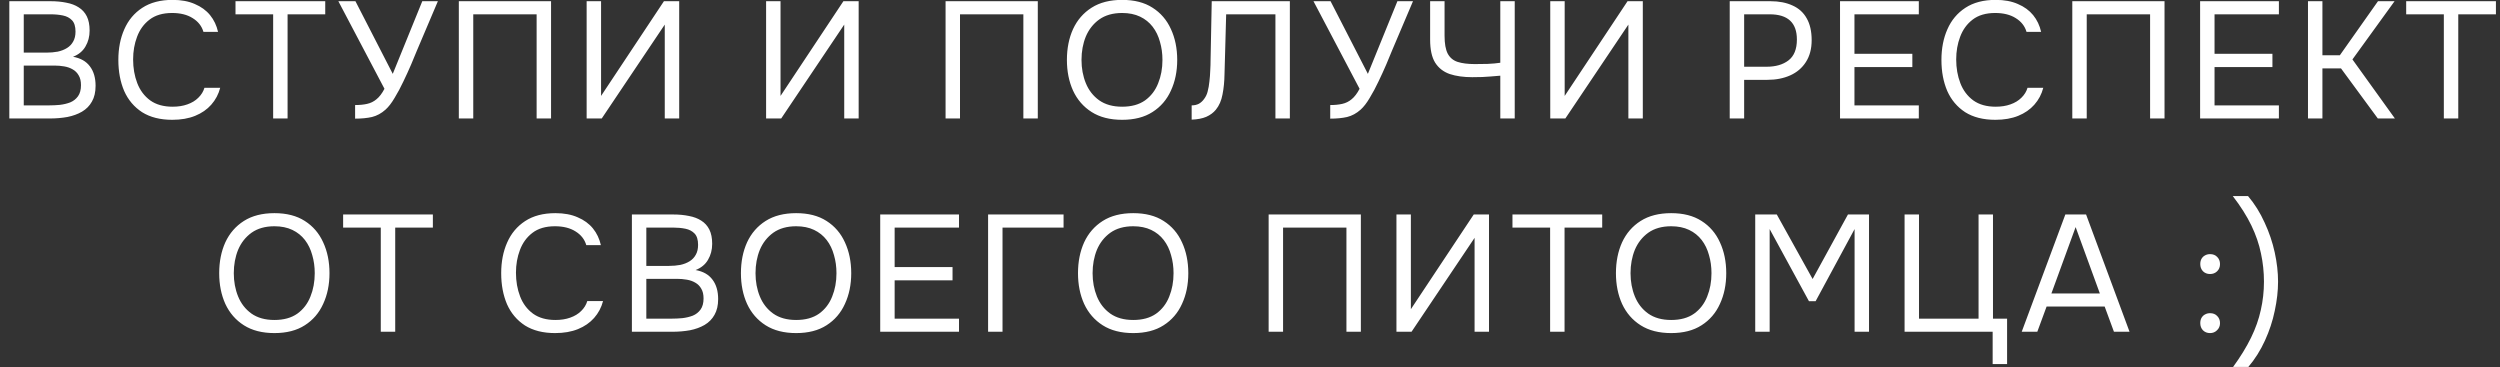 <?xml version="1.0" encoding="UTF-8"?> <svg xmlns="http://www.w3.org/2000/svg" width="211" height="31" viewBox="0 0 211 31" fill="none"><rect x="0" y="0" width="211" height="31" fill="#333333" stroke="none"/><path d="M0.787 10V0.102H4.259C4.754 0.102 5.202 0.144 5.603 0.228C6.005 0.303 6.35 0.433 6.639 0.62C6.938 0.807 7.167 1.059 7.325 1.376C7.484 1.693 7.563 2.095 7.563 2.58C7.563 3.084 7.447 3.532 7.213 3.924C6.989 4.316 6.639 4.605 6.163 4.792C6.798 4.904 7.274 5.175 7.591 5.604C7.909 6.024 8.067 6.57 8.067 7.242C8.067 7.774 7.965 8.217 7.759 8.572C7.563 8.927 7.283 9.211 6.919 9.426C6.565 9.631 6.154 9.781 5.687 9.874C5.221 9.958 4.721 10 4.189 10H0.787ZM2.005 8.894H4.147C4.437 8.894 4.735 8.88 5.043 8.852C5.361 8.815 5.655 8.745 5.925 8.642C6.196 8.53 6.415 8.357 6.583 8.124C6.751 7.891 6.835 7.578 6.835 7.186C6.835 6.85 6.77 6.575 6.639 6.36C6.518 6.145 6.35 5.977 6.135 5.856C5.93 5.735 5.692 5.651 5.421 5.604C5.151 5.557 4.875 5.534 4.595 5.534H2.005V8.894ZM2.005 4.442H3.909C4.255 4.442 4.577 4.414 4.875 4.358C5.174 4.293 5.435 4.19 5.659 4.05C5.883 3.91 6.056 3.728 6.177 3.504C6.308 3.28 6.373 3 6.373 2.664C6.373 2.235 6.275 1.917 6.079 1.712C5.883 1.507 5.627 1.371 5.309 1.306C4.992 1.241 4.647 1.208 4.273 1.208H2.005V4.442ZM14.539 10.112C13.522 10.112 12.673 9.897 11.991 9.468C11.319 9.029 10.815 8.432 10.479 7.676C10.153 6.911 9.989 6.038 9.989 5.058C9.989 4.087 10.157 3.224 10.493 2.468C10.829 1.703 11.333 1.101 12.005 0.662C12.687 0.214 13.541 -0.01 14.567 -0.01C15.295 -0.01 15.921 0.107 16.443 0.34C16.975 0.564 17.405 0.877 17.731 1.278C18.058 1.679 18.282 2.151 18.403 2.692H17.171C17.031 2.207 16.728 1.819 16.261 1.53C15.804 1.241 15.225 1.096 14.525 1.096C13.741 1.096 13.107 1.283 12.621 1.656C12.145 2.02 11.795 2.501 11.571 3.098C11.347 3.686 11.235 4.325 11.235 5.016C11.235 5.744 11.352 6.411 11.585 7.018C11.819 7.625 12.183 8.11 12.677 8.474C13.172 8.829 13.802 9.006 14.567 9.006C15.034 9.006 15.449 8.941 15.813 8.81C16.187 8.679 16.495 8.493 16.737 8.25C16.989 8.007 17.162 7.727 17.255 7.41H18.585C18.445 7.951 18.193 8.427 17.829 8.838C17.475 9.239 17.022 9.552 16.471 9.776C15.921 10 15.277 10.112 14.539 10.112ZM23.054 10V1.208H19.876V0.102H27.45V1.208H24.272V10H23.054ZM29.971 10.014V8.866C30.354 8.866 30.69 8.833 30.979 8.768C31.278 8.703 31.544 8.572 31.777 8.376C32.02 8.18 32.244 7.886 32.449 7.494L28.557 0.102H29.999L33.149 6.234L35.641 0.102H36.957L35.179 4.288C35.058 4.587 34.899 4.969 34.703 5.436C34.507 5.893 34.288 6.374 34.045 6.878C33.812 7.373 33.565 7.835 33.303 8.264C33.051 8.693 32.795 9.025 32.533 9.258C32.188 9.566 31.81 9.771 31.399 9.874C30.989 9.967 30.513 10.014 29.971 10.014ZM38.725 10V0.102H46.509V10H45.291V1.208H39.943V10H38.725ZM49.512 10V0.102H50.73V8.096L56.036 0.102H57.324V10H56.106V2.076L50.786 10H49.512ZM64.659 10V0.102H65.877V8.096L71.183 0.102H72.471V10H71.253V2.076L65.933 10H64.659ZM79.806 10V0.102H87.59V10H86.372V1.208H81.024V10H79.806ZM94.709 10.112C93.682 10.112 92.823 9.893 92.133 9.454C91.442 9.015 90.919 8.413 90.565 7.648C90.219 6.883 90.047 6.019 90.047 5.058C90.047 4.087 90.219 3.219 90.565 2.454C90.919 1.689 91.442 1.087 92.133 0.648C92.823 0.209 93.682 -0.01 94.709 -0.01C95.736 -0.01 96.59 0.209 97.271 0.648C97.962 1.087 98.48 1.689 98.825 2.454C99.18 3.219 99.357 4.087 99.357 5.058C99.357 6.019 99.18 6.883 98.825 7.648C98.48 8.413 97.962 9.015 97.271 9.454C96.59 9.893 95.736 10.112 94.709 10.112ZM94.709 9.006C95.493 9.006 96.137 8.829 96.641 8.474C97.145 8.11 97.513 7.629 97.747 7.032C97.99 6.435 98.111 5.777 98.111 5.058C98.111 4.517 98.041 4.008 97.901 3.532C97.77 3.047 97.565 2.622 97.285 2.258C97.005 1.894 96.65 1.609 96.221 1.404C95.791 1.199 95.287 1.096 94.709 1.096C93.934 1.096 93.29 1.278 92.777 1.642C92.273 2.006 91.895 2.487 91.643 3.084C91.4 3.681 91.279 4.339 91.279 5.058C91.279 5.767 91.4 6.421 91.643 7.018C91.885 7.615 92.259 8.096 92.763 8.46C93.276 8.824 93.925 9.006 94.709 9.006ZM100.576 10.098V8.894C100.809 8.894 101.015 8.847 101.192 8.754C101.369 8.651 101.519 8.511 101.64 8.334C101.771 8.157 101.864 7.961 101.92 7.746C101.995 7.466 102.046 7.177 102.074 6.878C102.111 6.57 102.135 6.262 102.144 5.954C102.163 5.646 102.172 5.352 102.172 5.072L102.27 0.102H108.864V10H107.646V1.208H103.488L103.404 4.288C103.385 4.969 103.367 5.627 103.348 6.262C103.339 6.887 103.283 7.457 103.18 7.97C103.087 8.483 102.9 8.913 102.62 9.258C102.415 9.51 102.144 9.711 101.808 9.86C101.481 10 101.071 10.079 100.576 10.098ZM112.271 10.014V8.866C112.654 8.866 112.99 8.833 113.279 8.768C113.578 8.703 113.844 8.572 114.077 8.376C114.32 8.18 114.544 7.886 114.749 7.494L110.857 0.102H112.299L115.449 6.234L117.941 0.102H119.257L117.479 4.288C117.358 4.587 117.199 4.969 117.003 5.436C116.807 5.893 116.588 6.374 116.345 6.878C116.112 7.373 115.865 7.835 115.603 8.264C115.351 8.693 115.095 9.025 114.833 9.258C114.488 9.566 114.11 9.771 113.699 9.874C113.289 9.967 112.813 10.014 112.271 10.014ZM126.625 10V6.388C126.27 6.416 125.985 6.439 125.771 6.458C125.556 6.477 125.337 6.491 125.113 6.5C124.898 6.509 124.613 6.514 124.259 6.514C123.521 6.514 122.887 6.425 122.355 6.248C121.823 6.061 121.412 5.739 121.123 5.282C120.843 4.825 120.703 4.181 120.703 3.35V0.102H121.921V3.014C121.921 3.677 122.009 4.181 122.187 4.526C122.373 4.871 122.653 5.105 123.027 5.226C123.409 5.347 123.89 5.408 124.469 5.408C124.777 5.408 125.136 5.403 125.547 5.394C125.967 5.375 126.326 5.343 126.625 5.296V0.102H127.843V10H126.625ZM130.841 10V0.102H132.059V8.096L137.365 0.102H138.653V10H137.435V2.076L132.115 10H130.841ZM145.988 10V0.102H149.418C150.146 0.102 150.771 0.223 151.294 0.466C151.817 0.699 152.213 1.059 152.484 1.544C152.764 2.029 152.904 2.645 152.904 3.392C152.904 4.12 152.741 4.736 152.414 5.24C152.097 5.735 151.658 6.108 151.098 6.36C150.538 6.612 149.894 6.738 149.166 6.738H147.206V10H145.988ZM147.206 5.632H149.11C149.866 5.632 150.477 5.455 150.944 5.1C151.42 4.736 151.658 4.148 151.658 3.336C151.658 2.627 151.467 2.095 151.084 1.74C150.701 1.385 150.127 1.208 149.362 1.208H147.206V5.632ZM155.298 10V0.102H161.948V1.208H156.516V4.54H161.402V5.66H156.516V8.894H161.948V10H155.298ZM168.407 10.112C167.39 10.112 166.54 9.897 165.859 9.468C165.187 9.029 164.683 8.432 164.347 7.676C164.02 6.911 163.857 6.038 163.857 5.058C163.857 4.087 164.025 3.224 164.361 2.468C164.697 1.703 165.201 1.101 165.873 0.662C166.554 0.214 167.408 -0.01 168.435 -0.01C169.163 -0.01 169.788 0.107 170.311 0.34C170.843 0.564 171.272 0.877 171.599 1.278C171.926 1.679 172.15 2.151 172.271 2.692H171.039C170.899 2.207 170.596 1.819 170.129 1.53C169.672 1.241 169.093 1.096 168.393 1.096C167.609 1.096 166.974 1.283 166.489 1.656C166.013 2.02 165.663 2.501 165.439 3.098C165.215 3.686 165.103 4.325 165.103 5.016C165.103 5.744 165.22 6.411 165.453 7.018C165.686 7.625 166.05 8.11 166.545 8.474C167.04 8.829 167.67 9.006 168.435 9.006C168.902 9.006 169.317 8.941 169.681 8.81C170.054 8.679 170.362 8.493 170.605 8.25C170.857 8.007 171.03 7.727 171.123 7.41H172.453C172.313 7.951 172.061 8.427 171.697 8.838C171.342 9.239 170.89 9.552 170.339 9.776C169.788 10 169.144 10.112 168.407 10.112ZM174.902 10V0.102H182.686V10H181.468V1.208H176.12V10H174.902ZM185.689 10V0.102H192.339V1.208H186.907V4.54H191.793V5.66H186.907V8.894H192.339V10H185.689ZM194.794 10V0.102H196.012V4.666H197.482L200.702 0.102H202.102L198.546 5.016L202.13 10H200.688L197.58 5.772H196.012V10H194.794ZM206.26 10V1.208H203.082V0.102H210.656V1.208H207.478V10H206.26ZM23.162 28.112C22.135 28.112 21.276 27.893 20.585 27.454C19.895 27.015 19.372 26.413 19.017 25.648C18.672 24.883 18.5 24.019 18.5 23.058C18.5 22.087 18.672 21.219 19.017 20.454C19.372 19.689 19.895 19.087 20.585 18.648C21.276 18.209 22.135 17.99 23.162 17.99C24.188 17.99 25.042 18.209 25.724 18.648C26.414 19.087 26.932 19.689 27.277 20.454C27.632 21.219 27.809 22.087 27.809 23.058C27.809 24.019 27.632 24.883 27.277 25.648C26.932 26.413 26.414 27.015 25.724 27.454C25.042 27.893 24.188 28.112 23.162 28.112ZM23.162 27.006C23.945 27.006 24.59 26.829 25.093 26.474C25.598 26.11 25.966 25.629 26.2 25.032C26.442 24.435 26.564 23.777 26.564 23.058C26.564 22.517 26.494 22.008 26.354 21.532C26.223 21.047 26.017 20.622 25.738 20.258C25.457 19.894 25.103 19.609 24.674 19.404C24.244 19.199 23.74 19.096 23.162 19.096C22.387 19.096 21.743 19.278 21.23 19.642C20.726 20.006 20.348 20.487 20.096 21.084C19.853 21.681 19.732 22.339 19.732 23.058C19.732 23.767 19.853 24.421 20.096 25.018C20.338 25.615 20.712 26.096 21.215 26.46C21.729 26.824 22.378 27.006 23.162 27.006ZM32.138 28V19.208H28.96V18.102H36.534V19.208H33.356V28H32.138ZM46.851 28.112C45.833 28.112 44.984 27.897 44.303 27.468C43.631 27.029 43.127 26.432 42.791 25.676C42.464 24.911 42.301 24.038 42.301 23.058C42.301 22.087 42.469 21.224 42.805 20.468C43.141 19.703 43.645 19.101 44.317 18.662C44.998 18.214 45.852 17.99 46.879 17.99C47.607 17.99 48.232 18.107 48.755 18.34C49.287 18.564 49.716 18.877 50.043 19.278C50.369 19.679 50.593 20.151 50.715 20.692H49.483C49.343 20.207 49.039 19.819 48.573 19.53C48.115 19.241 47.537 19.096 46.837 19.096C46.053 19.096 45.418 19.283 44.933 19.656C44.457 20.02 44.107 20.501 43.883 21.098C43.659 21.686 43.547 22.325 43.547 23.016C43.547 23.744 43.663 24.411 43.897 25.018C44.13 25.625 44.494 26.11 44.989 26.474C45.483 26.829 46.113 27.006 46.879 27.006C47.345 27.006 47.761 26.941 48.125 26.81C48.498 26.679 48.806 26.493 49.049 26.25C49.301 26.007 49.473 25.727 49.567 25.41H50.897C50.757 25.951 50.505 26.427 50.141 26.838C49.786 27.239 49.333 27.552 48.783 27.776C48.232 28 47.588 28.112 46.851 28.112ZM53.332 28V18.102H56.804C57.299 18.102 57.747 18.144 58.148 18.228C58.549 18.303 58.895 18.433 59.184 18.62C59.483 18.807 59.711 19.059 59.87 19.376C60.029 19.693 60.108 20.095 60.108 20.58C60.108 21.084 59.991 21.532 59.758 21.924C59.534 22.316 59.184 22.605 58.708 22.792C59.343 22.904 59.819 23.175 60.136 23.604C60.453 24.024 60.612 24.57 60.612 25.242C60.612 25.774 60.509 26.217 60.304 26.572C60.108 26.927 59.828 27.211 59.464 27.426C59.109 27.631 58.699 27.781 58.232 27.874C57.765 27.958 57.266 28 56.734 28H53.332ZM54.55 26.894H56.692C56.981 26.894 57.28 26.88 57.588 26.852C57.905 26.815 58.199 26.745 58.47 26.642C58.741 26.53 58.96 26.357 59.128 26.124C59.296 25.891 59.38 25.578 59.38 25.186C59.38 24.85 59.315 24.575 59.184 24.36C59.063 24.145 58.895 23.977 58.68 23.856C58.475 23.735 58.237 23.651 57.966 23.604C57.695 23.557 57.42 23.534 57.14 23.534H54.55V26.894ZM54.55 22.442H56.454C56.799 22.442 57.121 22.414 57.42 22.358C57.719 22.293 57.98 22.19 58.204 22.05C58.428 21.91 58.601 21.728 58.722 21.504C58.853 21.28 58.918 21 58.918 20.664C58.918 20.235 58.82 19.917 58.624 19.712C58.428 19.507 58.171 19.371 57.854 19.306C57.537 19.241 57.191 19.208 56.818 19.208H54.55V22.442ZM67.196 28.112C66.169 28.112 65.311 27.893 64.62 27.454C63.929 27.015 63.407 26.413 63.052 25.648C62.706 24.883 62.534 24.019 62.534 23.058C62.534 22.087 62.706 21.219 63.052 20.454C63.407 19.689 63.929 19.087 64.62 18.648C65.311 18.209 66.169 17.99 67.196 17.99C68.222 17.99 69.076 18.209 69.758 18.648C70.448 19.087 70.966 19.689 71.312 20.454C71.666 21.219 71.844 22.087 71.844 23.058C71.844 24.019 71.666 24.883 71.312 25.648C70.966 26.413 70.448 27.015 69.758 27.454C69.076 27.893 68.222 28.112 67.196 28.112ZM67.196 27.006C67.98 27.006 68.624 26.829 69.128 26.474C69.632 26.11 70.001 25.629 70.234 25.032C70.477 24.435 70.598 23.777 70.598 23.058C70.598 22.517 70.528 22.008 70.388 21.532C70.257 21.047 70.052 20.622 69.772 20.258C69.492 19.894 69.137 19.609 68.708 19.404C68.278 19.199 67.775 19.096 67.196 19.096C66.421 19.096 65.777 19.278 65.264 19.642C64.76 20.006 64.382 20.487 64.13 21.084C63.887 21.681 63.766 22.339 63.766 23.058C63.766 23.767 63.887 24.421 64.13 25.018C64.373 25.615 64.746 26.096 65.25 26.46C65.763 26.824 66.412 27.006 67.196 27.006ZM74.29 28V18.102H80.94V19.208H75.508V22.54H80.394V23.66H75.508V26.894H80.94V28H74.29ZM83.395 28V18.102H89.765V19.208H84.613V28H83.395ZM95.645 28.112C94.619 28.112 93.76 27.893 93.069 27.454C92.379 27.015 91.856 26.413 91.501 25.648C91.156 24.883 90.983 24.019 90.983 23.058C90.983 22.087 91.156 21.219 91.501 20.454C91.856 19.689 92.379 19.087 93.069 18.648C93.76 18.209 94.619 17.99 95.645 17.99C96.672 17.99 97.526 18.209 98.207 18.648C98.898 19.087 99.416 19.689 99.761 20.454C100.116 21.219 100.293 22.087 100.293 23.058C100.293 24.019 100.116 24.883 99.761 25.648C99.416 26.413 98.898 27.015 98.207 27.454C97.526 27.893 96.672 28.112 95.645 28.112ZM95.645 27.006C96.429 27.006 97.073 26.829 97.577 26.474C98.081 26.11 98.45 25.629 98.683 25.032C98.926 24.435 99.047 23.777 99.047 23.058C99.047 22.517 98.977 22.008 98.837 21.532C98.707 21.047 98.501 20.622 98.221 20.258C97.941 19.894 97.587 19.609 97.157 19.404C96.728 19.199 96.224 19.096 95.645 19.096C94.871 19.096 94.227 19.278 93.713 19.642C93.209 20.006 92.831 20.487 92.579 21.084C92.337 21.681 92.215 22.339 92.215 23.058C92.215 23.767 92.337 24.421 92.579 25.018C92.822 25.615 93.195 26.096 93.699 26.46C94.213 26.824 94.861 27.006 95.645 27.006ZM107.073 28V18.102H114.857V28H113.639V19.208H108.291V28H107.073ZM117.86 28V18.102H119.078V26.096L124.384 18.102H125.672V28H124.454V20.076L119.134 28H117.86ZM130.83 28V19.208H127.652V18.102H135.226V19.208H132.048V28H130.83ZM141.047 28.112C140.02 28.112 139.162 27.893 138.471 27.454C137.78 27.015 137.258 26.413 136.903 25.648C136.558 24.883 136.385 24.019 136.385 23.058C136.385 22.087 136.558 21.219 136.903 20.454C137.258 19.689 137.78 19.087 138.471 18.648C139.162 18.209 140.02 17.99 141.047 17.99C142.074 17.99 142.928 18.209 143.609 18.648C144.3 19.087 144.818 19.689 145.163 20.454C145.518 21.219 145.695 22.087 145.695 23.058C145.695 24.019 145.518 24.883 145.163 25.648C144.818 26.413 144.3 27.015 143.609 27.454C142.928 27.893 142.074 28.112 141.047 28.112ZM141.047 27.006C141.831 27.006 142.475 26.829 142.979 26.474C143.483 26.11 143.852 25.629 144.085 25.032C144.328 24.435 144.449 23.777 144.449 23.058C144.449 22.517 144.379 22.008 144.239 21.532C144.108 21.047 143.903 20.622 143.623 20.258C143.343 19.894 142.988 19.609 142.559 19.404C142.13 19.199 141.626 19.096 141.047 19.096C140.272 19.096 139.628 19.278 139.115 19.642C138.611 20.006 138.233 20.487 137.981 21.084C137.738 21.681 137.617 22.339 137.617 23.058C137.617 23.767 137.738 24.421 137.981 25.018C138.224 25.615 138.597 26.096 139.101 26.46C139.614 26.824 140.263 27.006 141.047 27.006ZM148.141 28V18.102H149.961L152.985 23.548L155.967 18.102H157.745V28H156.527V19.334L153.237 25.424H152.677L149.359 19.334V28H148.141ZM168.18 30.73V28H160.746V18.102H161.964V26.894H166.99V18.102H168.208V26.894H169.398V30.73H168.18ZM170.633 28L174.315 18.102H176.065L179.733 28H178.417L177.633 25.872H172.733L171.949 28H170.633ZM173.139 24.766H177.227L175.183 19.166L173.139 24.766ZM186.529 23.128C186.286 23.128 186.086 23.049 185.927 22.89C185.778 22.731 185.703 22.531 185.703 22.288C185.703 22.12 185.736 21.975 185.801 21.854C185.876 21.723 185.974 21.625 186.095 21.56C186.226 21.485 186.37 21.448 186.529 21.448C186.781 21.448 186.982 21.527 187.131 21.686C187.29 21.845 187.369 22.045 187.369 22.288C187.369 22.54 187.285 22.745 187.117 22.904C186.958 23.053 186.762 23.128 186.529 23.128ZM186.529 28.112C186.286 28.112 186.086 28.033 185.927 27.874C185.778 27.715 185.703 27.515 185.703 27.272C185.703 27.104 185.736 26.959 185.801 26.838C185.876 26.707 185.974 26.609 186.095 26.544C186.226 26.469 186.37 26.432 186.529 26.432C186.781 26.432 186.982 26.511 187.131 26.67C187.29 26.829 187.369 27.029 187.369 27.272C187.369 27.515 187.285 27.715 187.117 27.874C186.958 28.033 186.762 28.112 186.529 28.112ZM189.762 30.968H188.474C189.099 30.109 189.603 29.288 189.986 28.504C190.369 27.72 190.644 26.941 190.812 26.166C190.989 25.391 191.078 24.593 191.078 23.772C191.078 22.96 190.994 22.167 190.826 21.392C190.667 20.608 190.397 19.819 190.014 19.026C189.631 18.233 189.109 17.407 188.446 16.548H189.734C190.294 17.211 190.761 17.957 191.134 18.788C191.517 19.609 191.801 20.449 191.988 21.308C192.175 22.167 192.268 22.988 192.268 23.772C192.268 24.547 192.175 25.368 191.988 26.236C191.811 27.095 191.535 27.93 191.162 28.742C190.789 29.563 190.322 30.305 189.762 30.968Z" fill="white"></path></svg> 